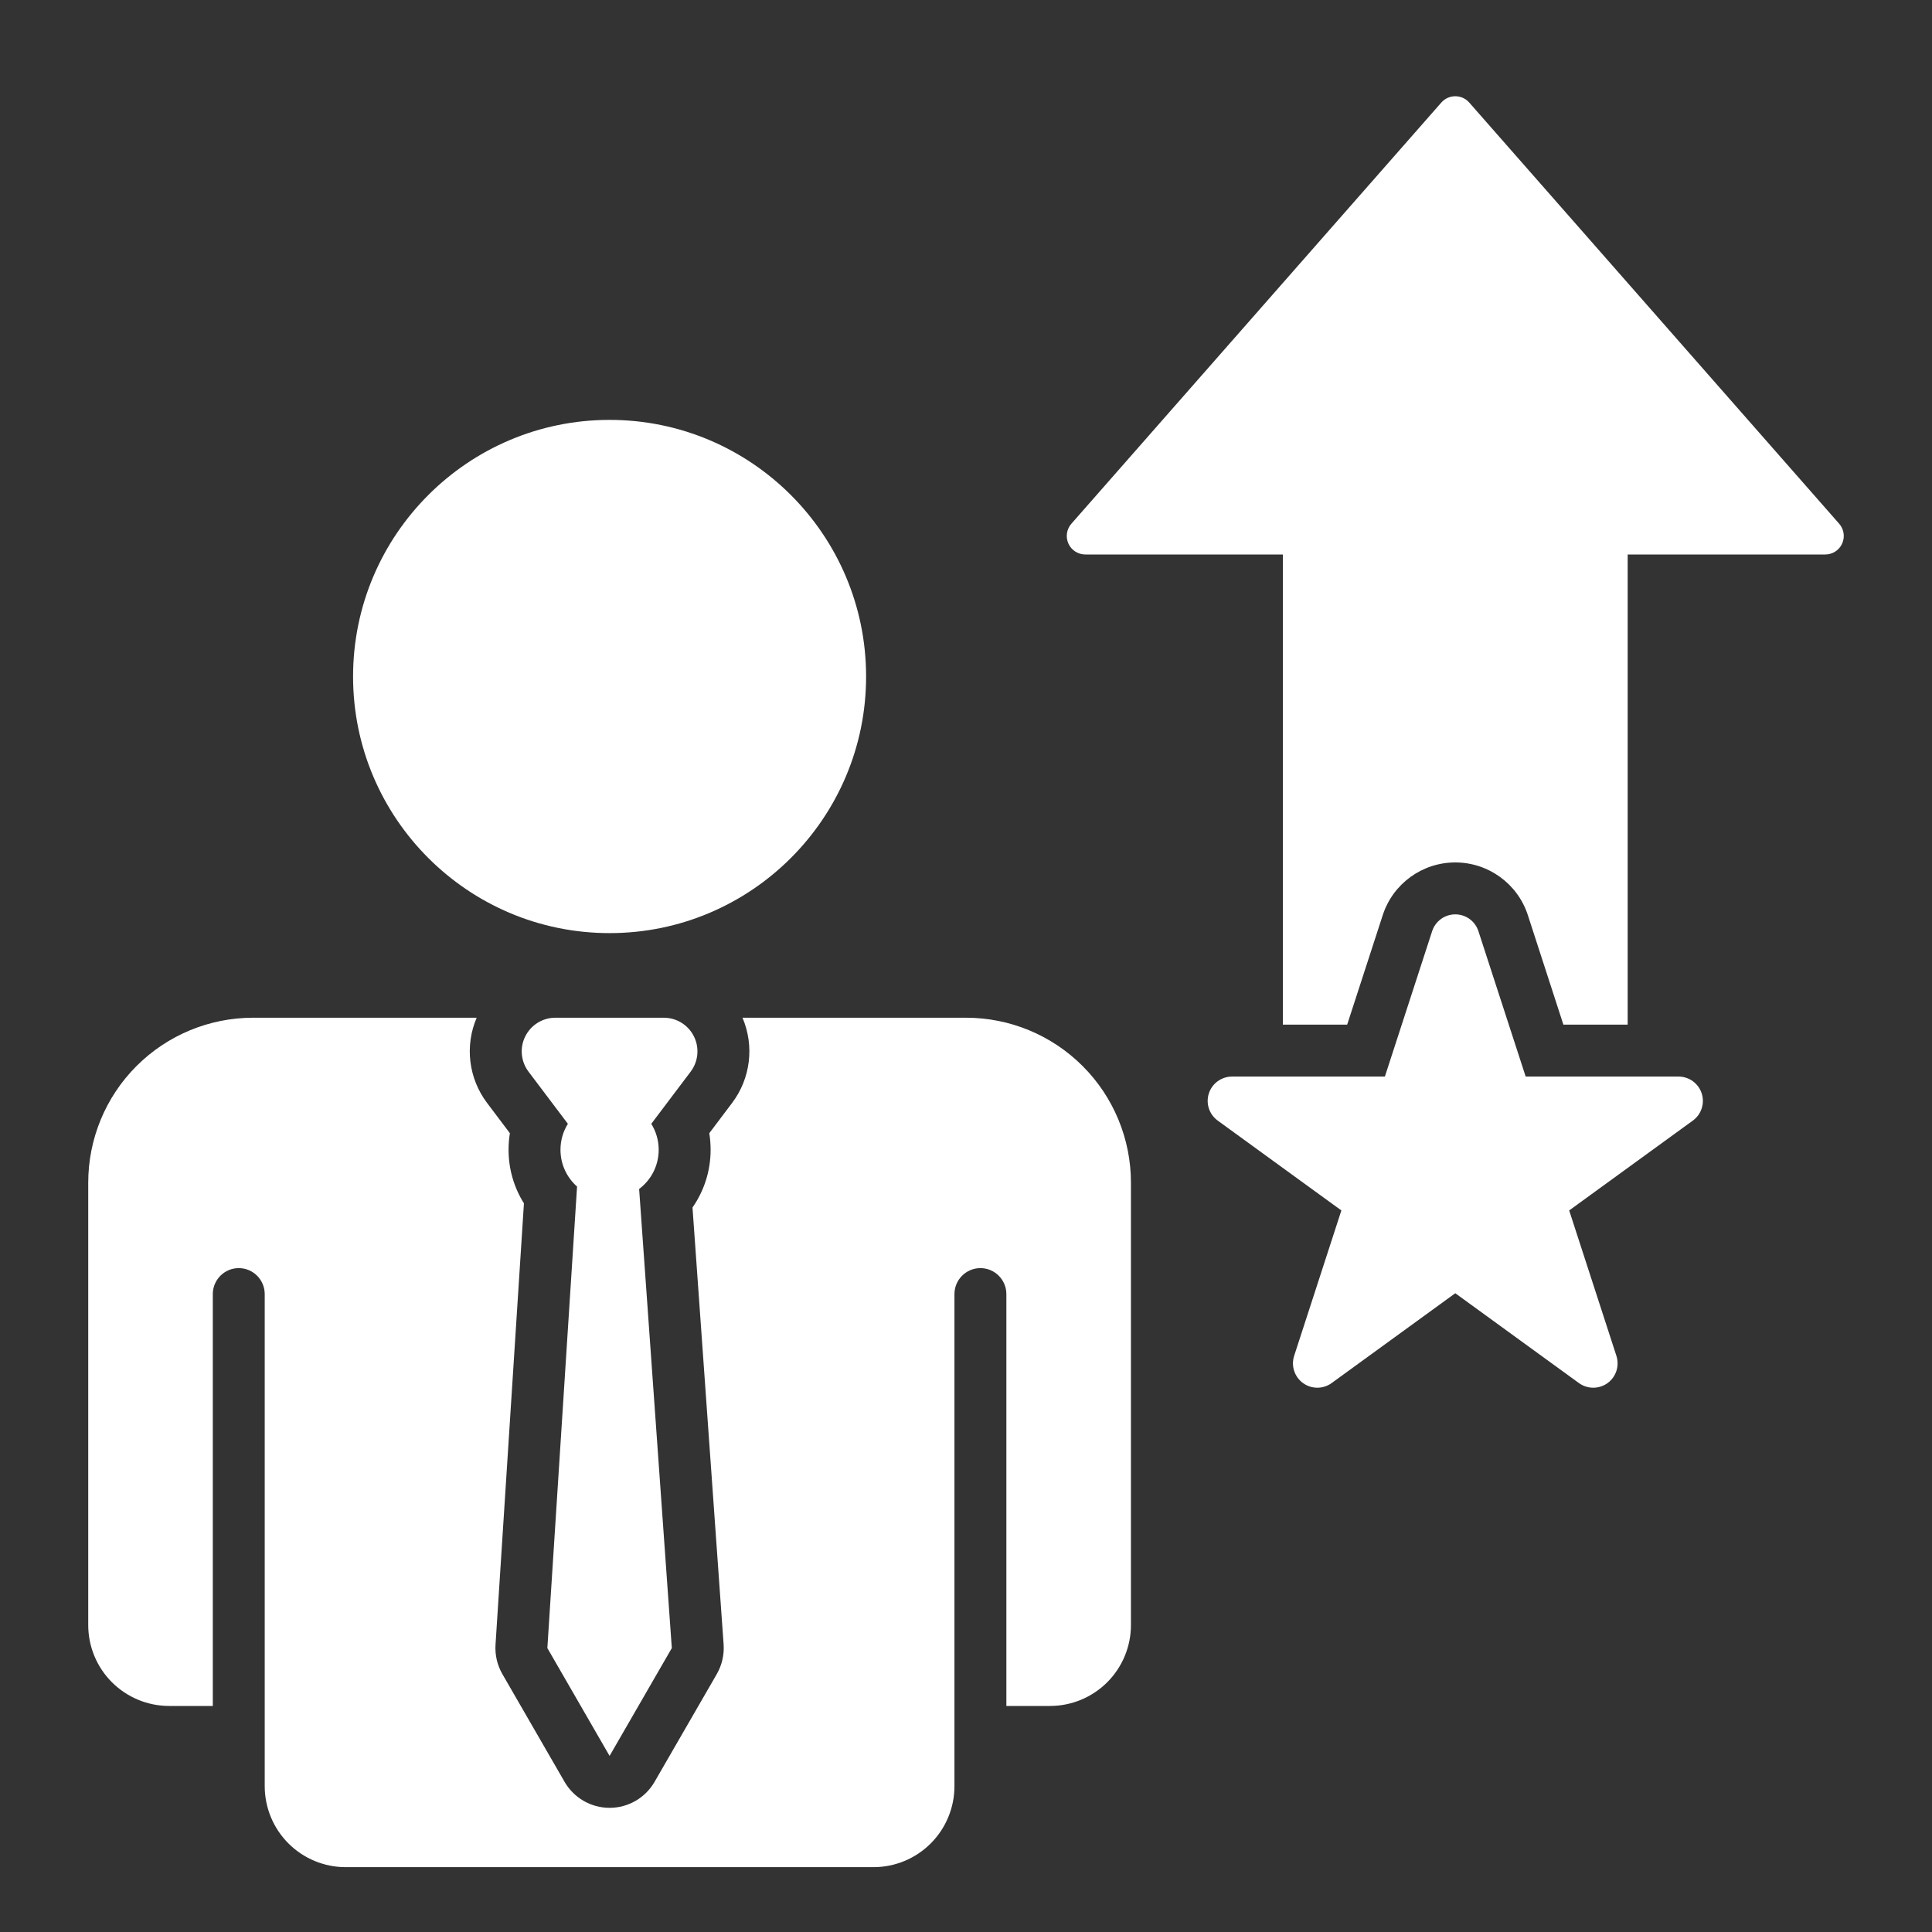 <svg width="48" height="48" viewBox="0 0 48 48" fill="none" xmlns="http://www.w3.org/2000/svg">
<rect x="0" y="0" width="48" height="48" fill="#333333" stroke="none"/>
<path fill-rule="evenodd" clip-rule="evenodd" d="M16.181 27.921C16.297 28.108 16.365 28.329 16.365 28.566C16.365 28.964 16.174 29.318 15.879 29.54L16.691 40.946L15.145 43.625L13.599 40.946L14.337 29.48C14.084 29.256 13.925 28.929 13.925 28.566C13.925 28.329 13.992 28.108 14.109 27.921L13.131 26.625C12.94 26.372 12.908 26.032 13.05 25.749C13.191 25.465 13.481 25.285 13.798 25.285H16.492C16.809 25.285 17.099 25.465 17.24 25.749C17.382 26.032 17.35 26.372 17.159 26.625L16.181 27.921ZM17.622 28.154L18.189 27.402C18.65 26.791 18.745 25.983 18.447 25.285H24.002C25.088 25.285 26.13 25.717 26.898 26.486C27.667 27.254 28.098 28.297 28.098 29.384V40.373C28.098 40.906 27.886 41.418 27.509 41.795C27.132 42.172 26.62 42.384 26.087 42.384H25.003V32.152C25.003 31.796 24.714 31.506 24.358 31.506C24.002 31.506 23.713 31.796 23.713 32.152V44.377C23.713 44.91 23.501 45.422 23.124 45.799C22.747 46.177 22.235 46.389 21.701 46.389H8.588C8.055 46.389 7.543 46.177 7.166 45.799C6.789 45.422 6.577 44.91 6.577 44.377V32.152C6.577 31.796 6.288 31.506 5.932 31.506C5.576 31.506 5.287 31.796 5.287 32.152V42.384H4.203C3.67 42.384 3.158 42.172 2.781 41.795C2.403 41.418 2.192 40.906 2.192 40.373V29.384C2.192 28.297 2.623 27.254 3.391 26.486C4.16 25.717 5.202 25.285 6.288 25.285H11.843C11.544 25.983 11.64 26.791 12.101 27.402L12.668 28.154C12.646 28.288 12.635 28.425 12.635 28.566C12.635 29.055 12.775 29.511 13.017 29.897L12.311 40.863C12.295 41.117 12.354 41.37 12.481 41.591L14.027 44.27C14.258 44.669 14.684 44.915 15.145 44.915C15.606 44.915 16.032 44.669 16.262 44.27L17.809 41.591C17.937 41.367 17.996 41.111 17.978 40.854L17.205 30C17.489 29.593 17.655 29.099 17.655 28.566C17.655 28.425 17.644 28.288 17.622 28.154ZM15.145 10.432C18.662 10.432 21.518 13.289 21.518 16.808C21.518 20.327 18.662 23.183 15.145 23.183C11.628 23.183 8.772 20.327 8.772 16.808C8.772 13.289 11.628 10.432 15.145 10.432ZM31.872 25.457V13.776H26.965C26.784 13.776 26.619 13.671 26.545 13.506C26.47 13.341 26.499 13.148 26.618 13.012L35.81 2.547C35.897 2.448 36.024 2.391 36.156 2.391C36.289 2.391 36.415 2.448 36.502 2.547L45.694 13.012C45.813 13.148 45.842 13.341 45.767 13.506C45.693 13.671 45.529 13.776 45.348 13.776H40.439V25.457H38.842L37.959 22.736C37.705 21.956 36.977 21.427 36.156 21.427C35.335 21.427 34.607 21.956 34.354 22.736L33.47 25.457H31.872ZM35.581 23.135C35.662 22.886 35.894 22.717 36.156 22.717C36.418 22.717 36.651 22.886 36.731 23.135L37.905 26.747H41.703C41.965 26.747 42.197 26.916 42.278 27.165C42.359 27.414 42.27 27.687 42.058 27.841L38.986 30.073L40.159 33.685C40.24 33.934 40.152 34.208 39.94 34.362C39.728 34.516 39.441 34.516 39.228 34.362L36.156 32.13L33.084 34.362C32.872 34.516 32.585 34.516 32.373 34.362C32.161 34.208 32.072 33.934 32.153 33.685L33.326 30.073L30.254 27.841C30.042 27.687 29.953 27.414 30.034 27.165C30.115 26.916 30.348 26.747 30.61 26.747H34.407L35.581 23.135Z" fill="white"/>
</svg>
